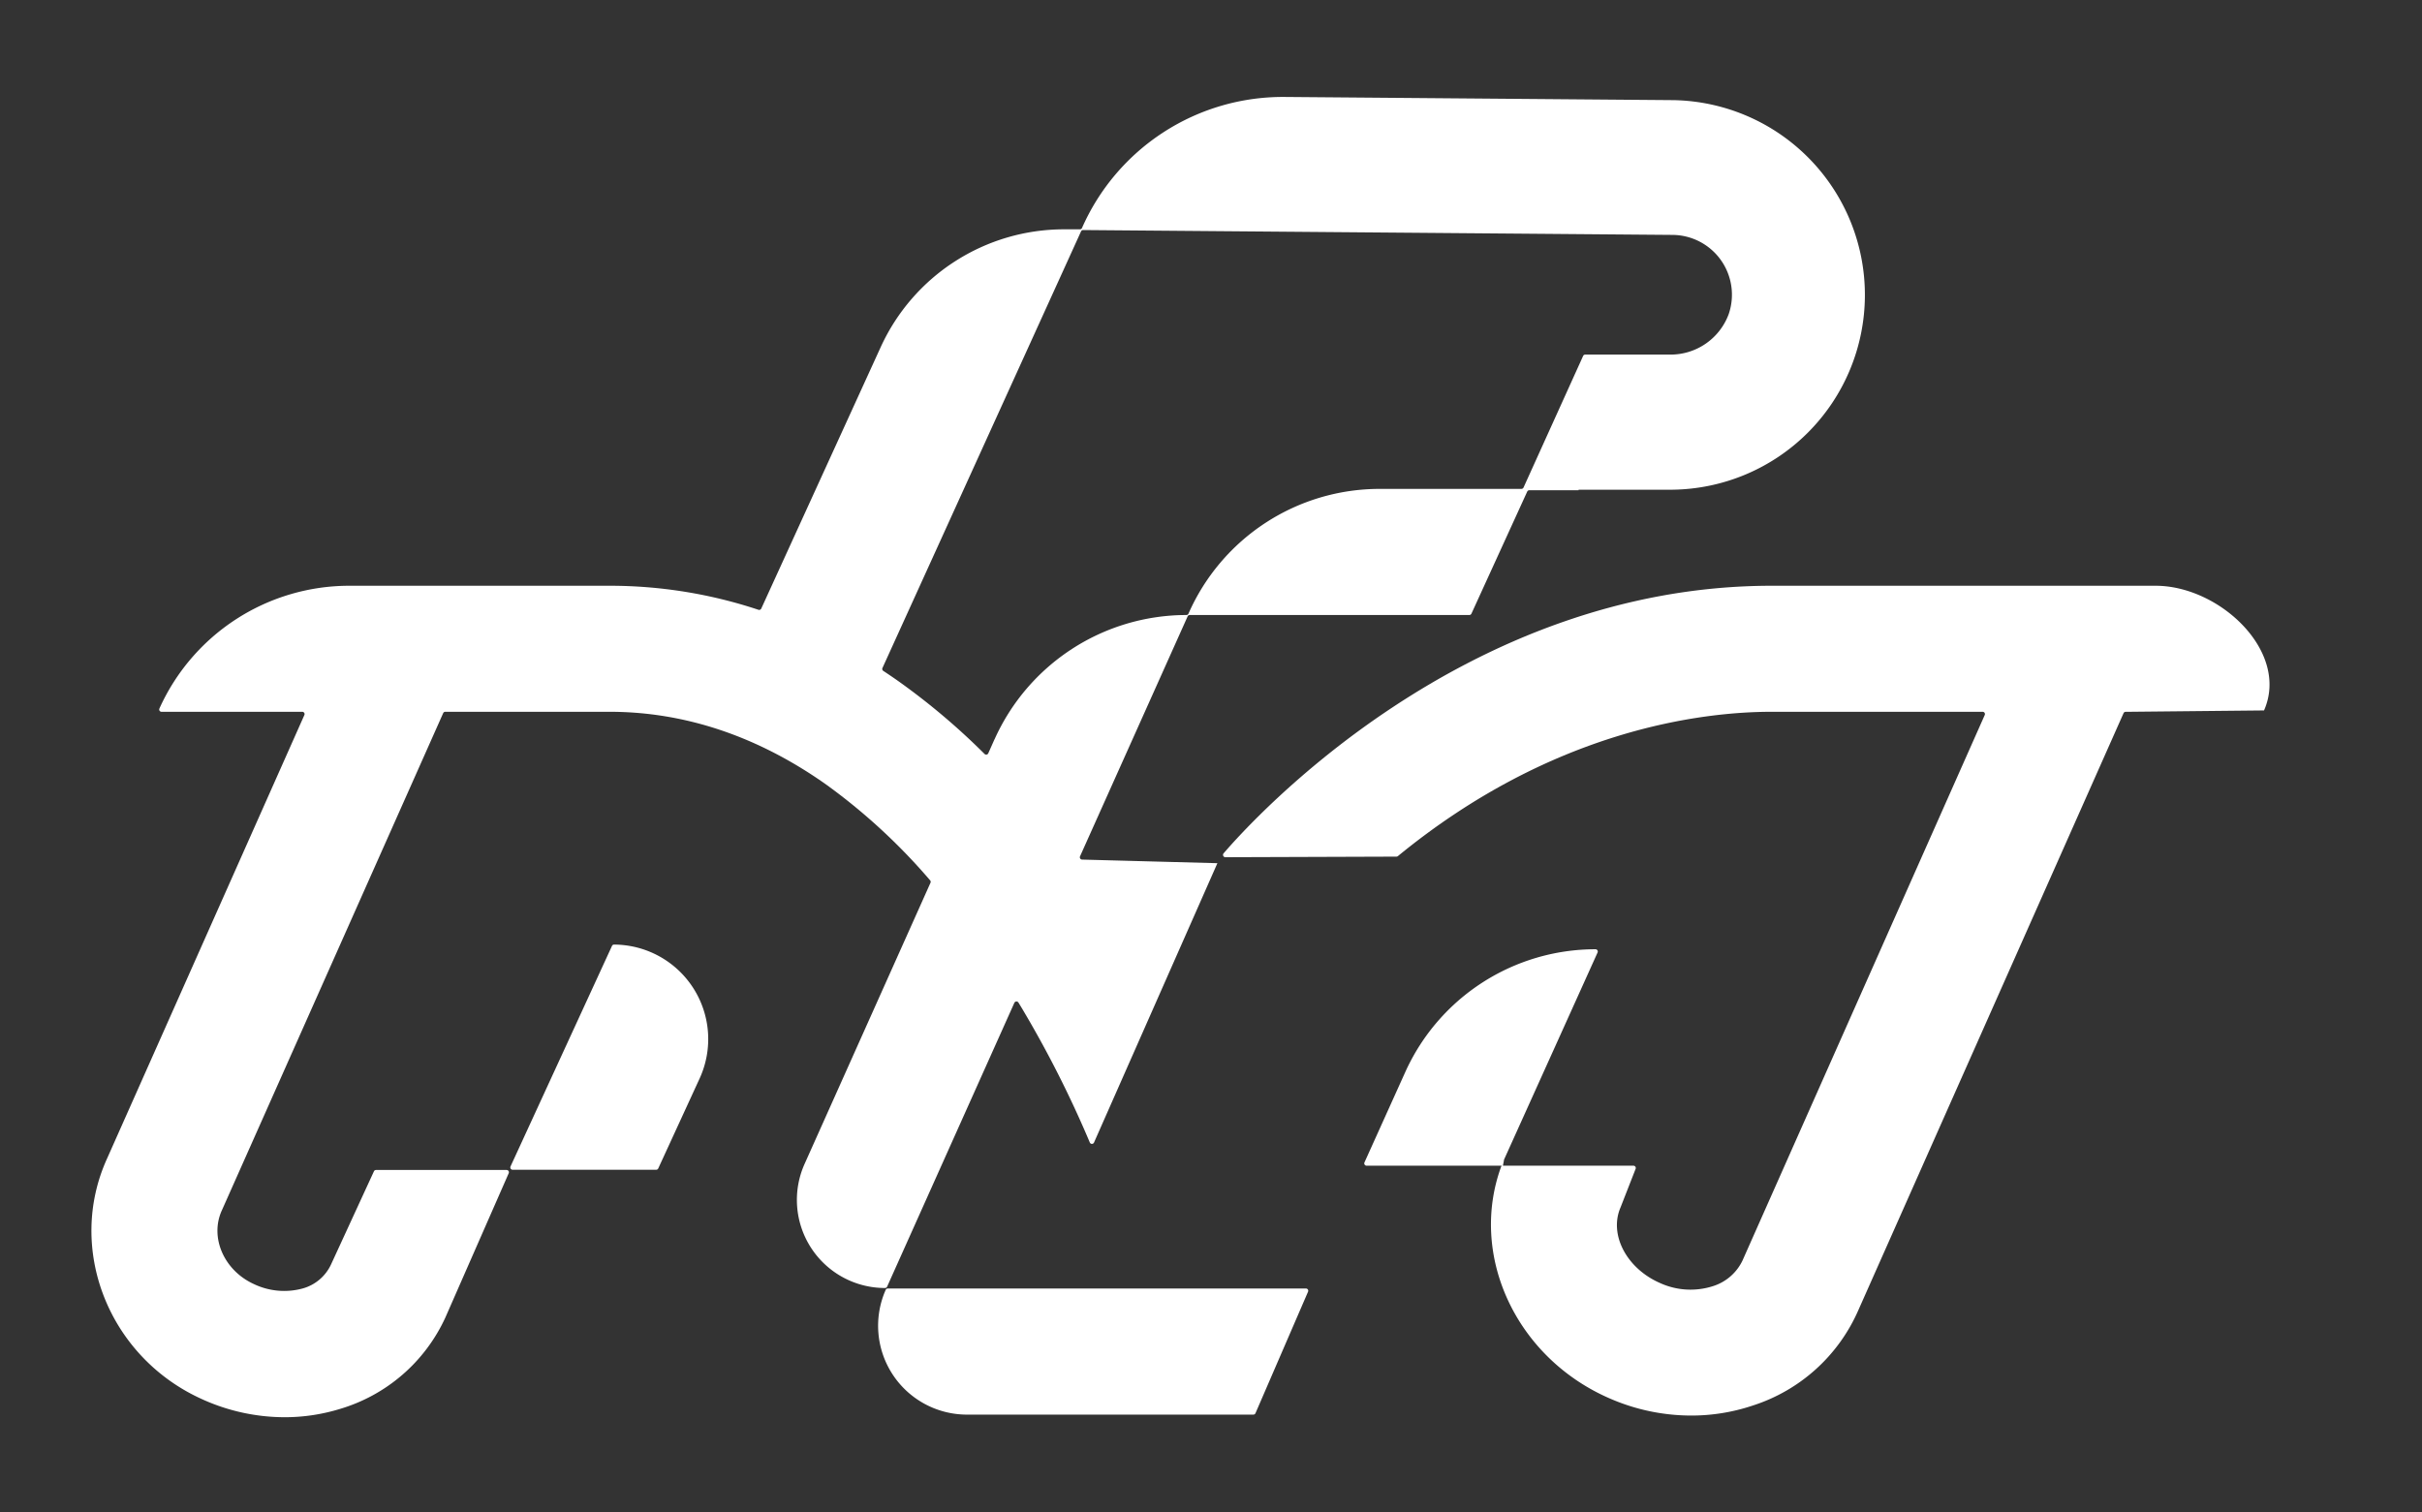 <?xml version="1.0" encoding="UTF-8"?> <svg xmlns="http://www.w3.org/2000/svg" id="Layer_1" data-name="Layer 1" viewBox="0 0 538 336"><rect x="0" y="0" width="538" height="336" fill="#333333" stroke="none"/> <defs> <style>.cls-1{fill:#fff;}</style> </defs> <path class="cls-1" d="M214.8,314.29h63.61a.53.53,0,0,0,.47-.31l11.68-27a.51.51,0,0,0-.47-.71H197.21a.51.51,0,0,0-.47.3h0A19.74,19.74,0,0,0,214.8,314.29Z"></path> <path class="cls-1" d="M136.41,209.86a.51.51,0,0,0-.47.3l-22.54,49a.52.52,0,0,0,.47.73h31.89a.51.51,0,0,0,.46-.3l9.22-20.05A21,21,0,0,0,136.41,209.86Z"></path> <path class="cls-1" d="M478.83,130.14H393.55c-68.42,0-115.5,52.16-121.76,59.46a.52.52,0,0,0,.4.85l38-.13a.54.54,0,0,0,.32-.11c34.49-28.28,67.79-32.07,83.06-32.07h46.83a.51.51,0,0,1,.47.72l-53.72,121-.05.12a10.87,10.87,0,0,1-6.64,5.78,16.31,16.31,0,0,1-11.66-.68c-7.48-3.24-11.44-10.78-8.83-16.82l3.35-8.57a.51.51,0,0,0-.48-.7h-29l.24-1.21a.36.36,0,0,1,0-.11l20.79-46.05a.51.51,0,0,0-.47-.72,46.35,46.35,0,0,0-42.24,27.27l-9.07,20.09a.52.52,0,0,0,.47.73H333.5l.12-.25c-7.54,19.87,3,42.93,24.05,52a45.33,45.33,0,0,0,18,3.76,42.93,42.93,0,0,0,13.75-2.25,38.36,38.36,0,0,0,23.36-21.13l58.92-132.66a.51.51,0,0,1,.47-.31l30.74-.31C508.64,144.8,493.09,130.14,478.83,130.14Z"></path> <path class="cls-1" d="M239.91,190.25l23.9-53.31a.52.52,0,0,1,.47-.3h62.11a.51.51,0,0,0,.46-.3l12.39-27.12a.52.52,0,0,1,.47-.3h10.94v-.12h20.78a43.28,43.28,0,0,0,.35-86.55l-86.43-.71a48.76,48.76,0,0,0-45,29.1.51.51,0,0,1-.47.31h-3.53a44.76,44.76,0,0,0-40.72,26.17l-26.53,58.09a.51.51,0,0,1-.62.27,104.69,104.69,0,0,0-33.09-5.34H77.58a46.25,46.25,0,0,0-42.17,27.28.51.51,0,0,0,.47.72H67.14a.51.51,0,0,1,.47.72l-43.8,98.48c-9.13,20,.22,44,20.87,53.43a44.45,44.45,0,0,0,18.52,4.1,41.77,41.77,0,0,0,12.11-1.78,37.49,37.49,0,0,0,23.62-20.37L113,260.66a.51.51,0,0,0-.47-.72h-29a.5.5,0,0,0-.47.3L73.5,281a9.84,9.84,0,0,1-6.29,5.27,15.62,15.62,0,0,1-10.85-1c-6.64-3.05-9.82-10.4-7.07-16.38L98.44,158.45a.51.51,0,0,1,.47-.31h36.46c16.72,0,32.87,5.41,48,16.06a132.47,132.47,0,0,1,23.23,21.38.51.51,0,0,1,.09.55L178.72,258.6a19.57,19.57,0,0,0,17.87,27.56.52.52,0,0,0,.47-.31l28.26-63.05a.52.52,0,0,1,.91-.05c.44.72.88,1.44,1.31,2.18a242,242,0,0,1,14.54,28.9.51.51,0,0,0,.94,0l27.4-62.05-30-.8A.52.52,0,0,1,239.91,190.25Zm-19-26-1.38,3.1a.51.51,0,0,1-.83.16,151,151,0,0,0-19.21-16.22c-1.09-.77-2.19-1.51-3.29-2.24a.51.51,0,0,1-.18-.64l44.11-97a.51.51,0,0,1,.47-.3l130.94,1.08A13.29,13.29,0,0,1,384,69.78a13.76,13.76,0,0,1-13.08,9h-18.8a.51.51,0,0,0-.46.3l-13.24,29.24a.53.53,0,0,1-.47.3H306.5A46.39,46.39,0,0,0,264,136.33a.51.51,0,0,1-.47.31A46.75,46.75,0,0,0,220.91,164.28Z"></path> </svg> 